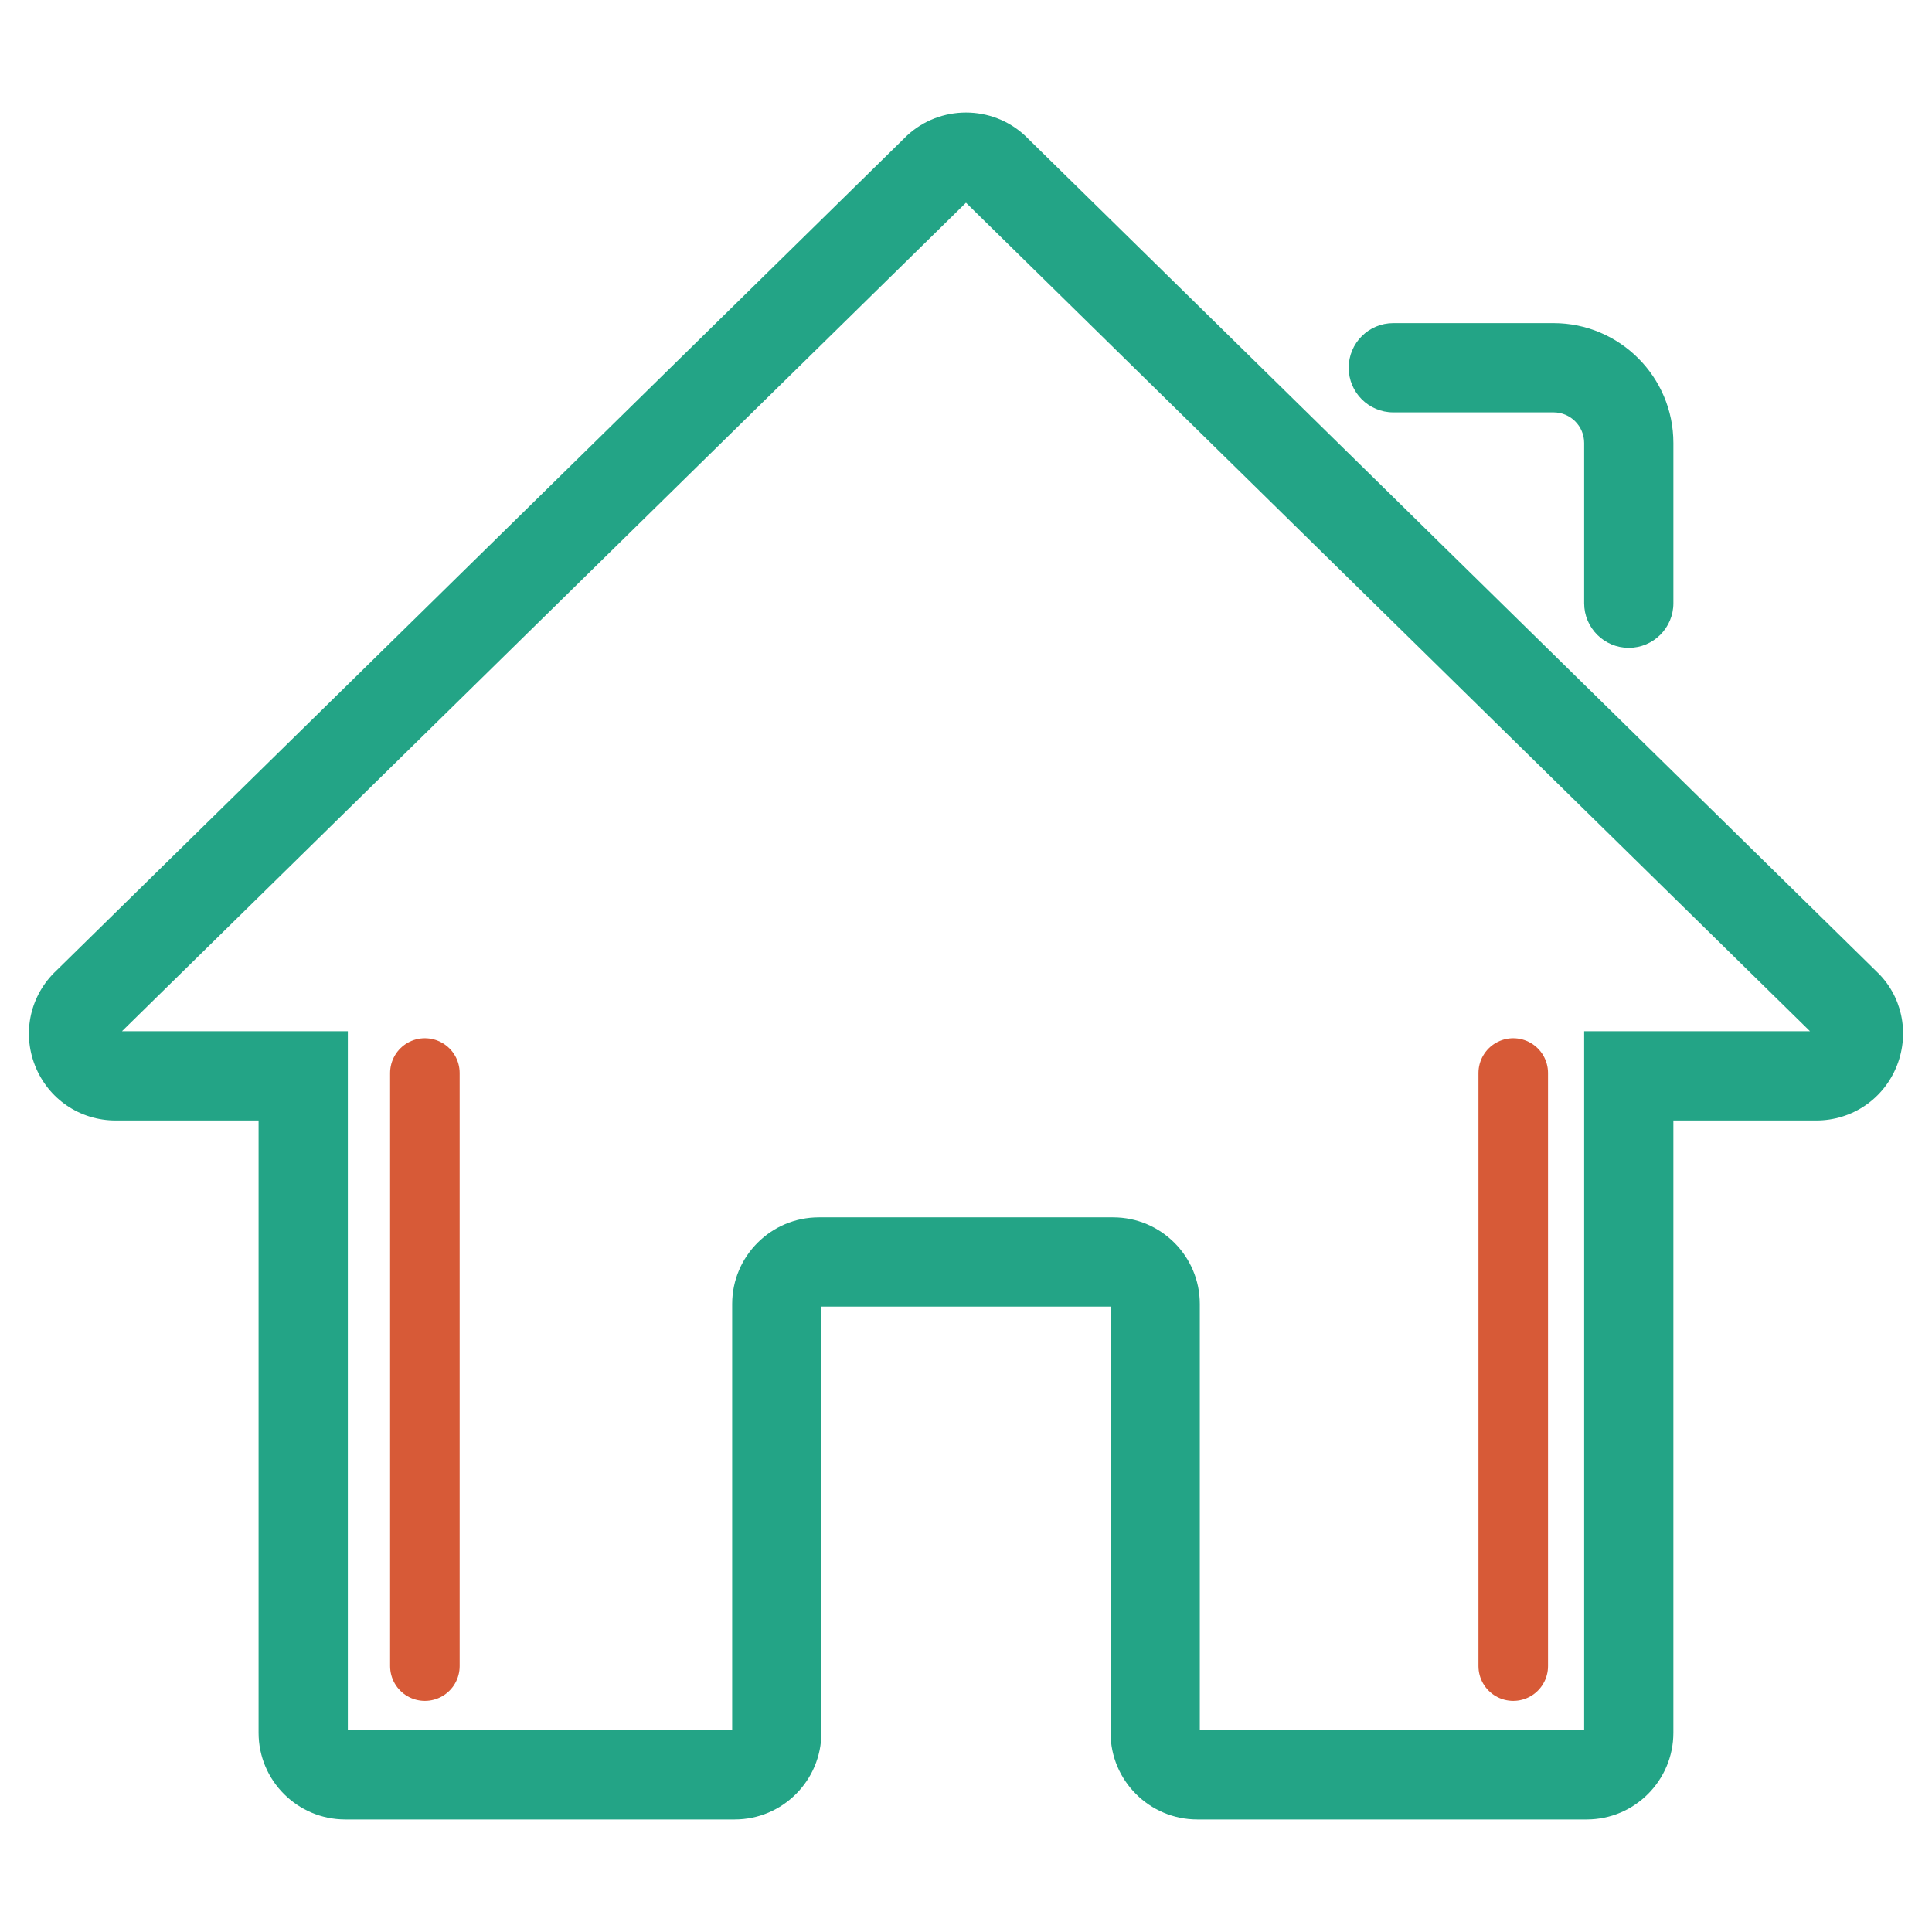 <?xml version="1.0" encoding="UTF-8"?>
<svg id="Calque_1" data-name="Calque 1" xmlns="http://www.w3.org/2000/svg" viewBox="0 0 250 250">
  <defs>
    <style>
      .cls-1 {
        fill: #23a486;
        stroke-width: 0px;
      }

      .cls-2 {
        fill: none;
        stroke: #d75a37;
        stroke-linecap: round;
        stroke-miterlimit: 10;
        stroke-width: 9px;
      }
    </style>
  </defs>
  <g>
    <path class="cls-1" d="M242.787,125.674L132.645,17.559c-4.289-3.997-11.005-3.995-15.294,0L7.317,125.571c-3.393,3.163-4.487,7.995-2.787,12.312,1.7,4.317,5.796,7.106,10.435,7.106h18.494v79.233c0,6.184,5.031,11.215,11.215,11.215h50.399c6.184,0,11.213-5.031,11.213-11.215v-55.151h37.42v55.151c0,6.184,5.031,11.215,11.215,11.215h50.4c6.184,0,11.213-5.031,11.213-11.215v-79.233h18.497c4.639,0,8.735-2.789,10.434-7.106,1.701-4.317.605-9.149-2.68-12.209ZM204.989,133.441v90.448h-49.735v-55.152c0-6.183-5.029-11.214-11.213-11.214h-38.084c-6.184,0-11.215,5.031-11.215,11.214v55.152h-49.733v-90.448H15.783L124.997,26.233l109.218,107.208h-29.226Z"/>
    <path class="cls-1" d="M180.293,53.361h20.736c2.183,0,3.96,1.775,3.96,3.959v20.736c0,3.189,2.584,5.774,5.773,5.774s5.773-2.585,5.773-5.774v-20.736c0-8.55-6.955-15.507-15.506-15.507h-20.736c-3.189,0-5.773,2.585-5.773,5.774s2.584,5.774,5.773,5.774Z"/>
  </g>
  <line class="cls-2" x1="195.813" y1="138.846" x2="195.813" y2="215.593"/>
  <line class="cls-2" x1="54.978" y1="138.846" x2="54.978" y2="215.593"/>
</svg>